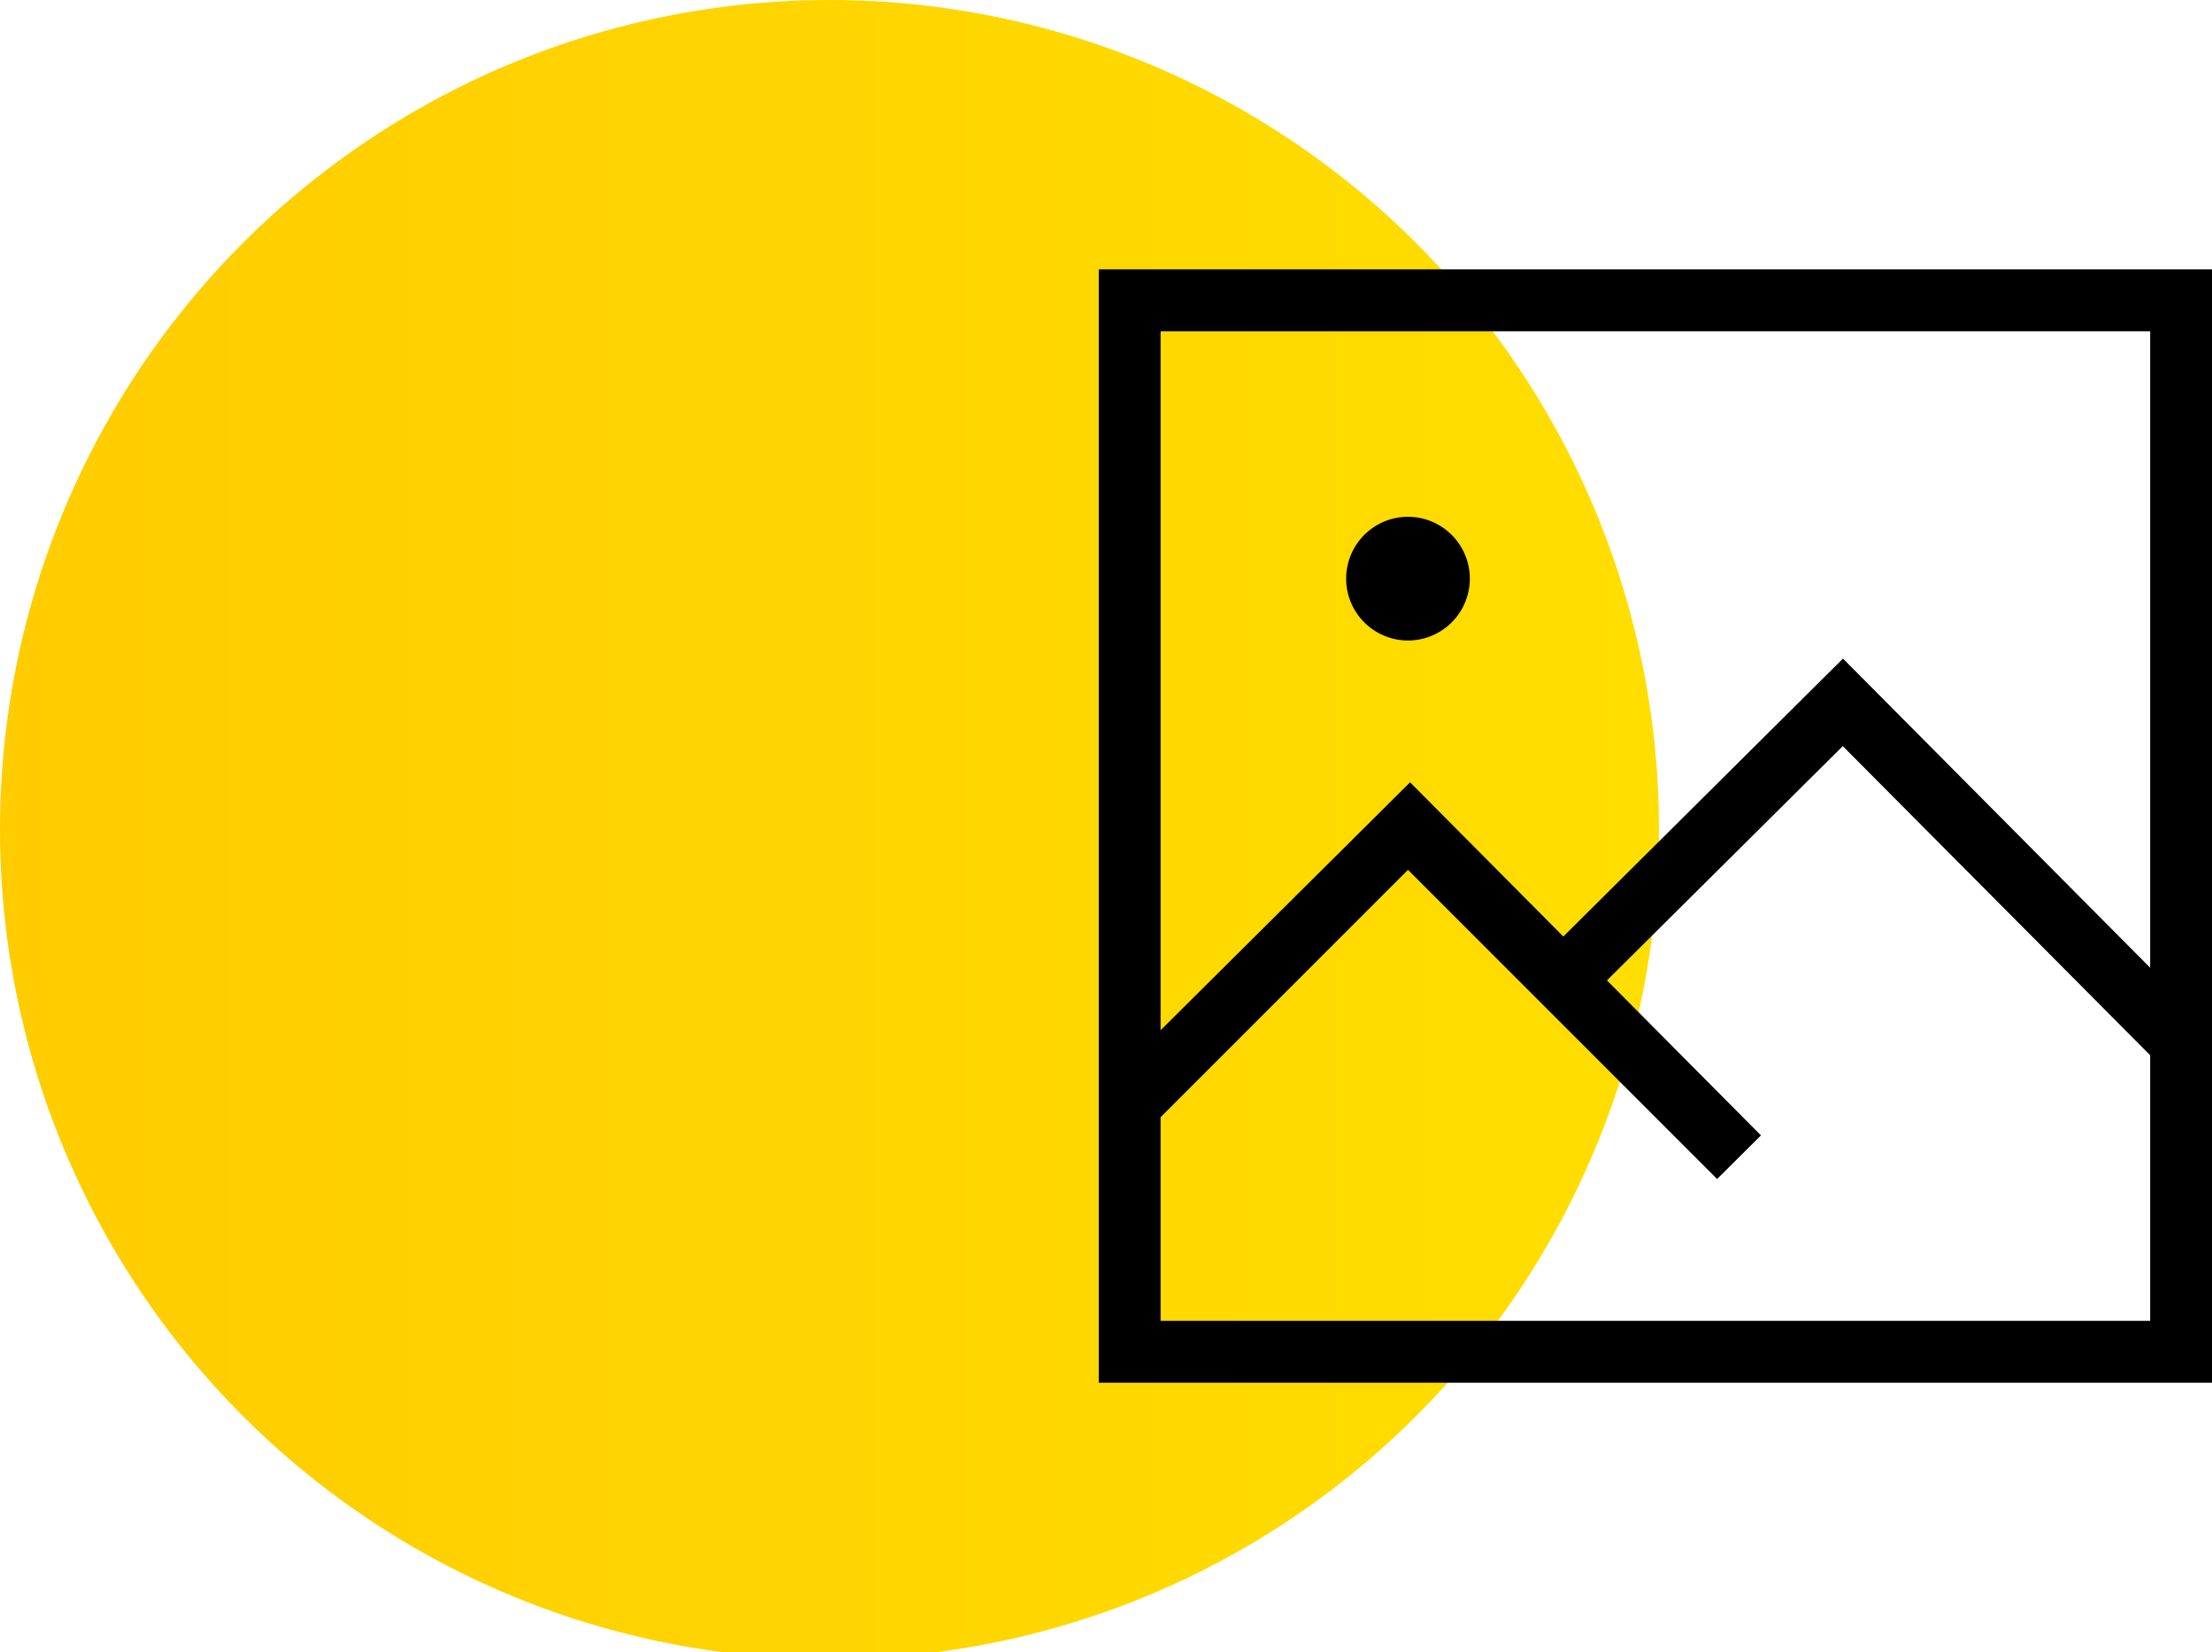 <svg xmlns="http://www.w3.org/2000/svg" width="79" height="59"  xmlns:v="https://vecta.io/nano"><linearGradient id="A" gradientUnits="userSpaceOnUse" x1="0" y1="29.625" x2="59.25" y2="29.625"><stop offset="0" stop-color="#fc0"/><stop offset="1" stop-color="#ffde00"/></linearGradient><circle fill="url(#A)" cx="29.625" cy="29.625" r="29.625"/><path fill-rule="evenodd" d="M50.286 22.874a2.21 2.21 0 0 0 2.208-2.209 2.21 2.21 0 0 0-2.208-2.209 2.21 2.21 0 0 0-2.209 2.209 2.21 2.21 0 0 0 2.209 2.209zM39.242 9.62H79V49.38H39.242V9.62zm37.55 24.94V11.83H41.45v24.962l8.91-8.854 5.473 5.508 9.988-9.926 10.97 11.04zm0 3.123v9.487H41.45v-7.272l8.835-8.833 11.04 11.04 1.566-1.557-5.5-5.536 8.423-8.366L76.79 37.683z"/></svg>